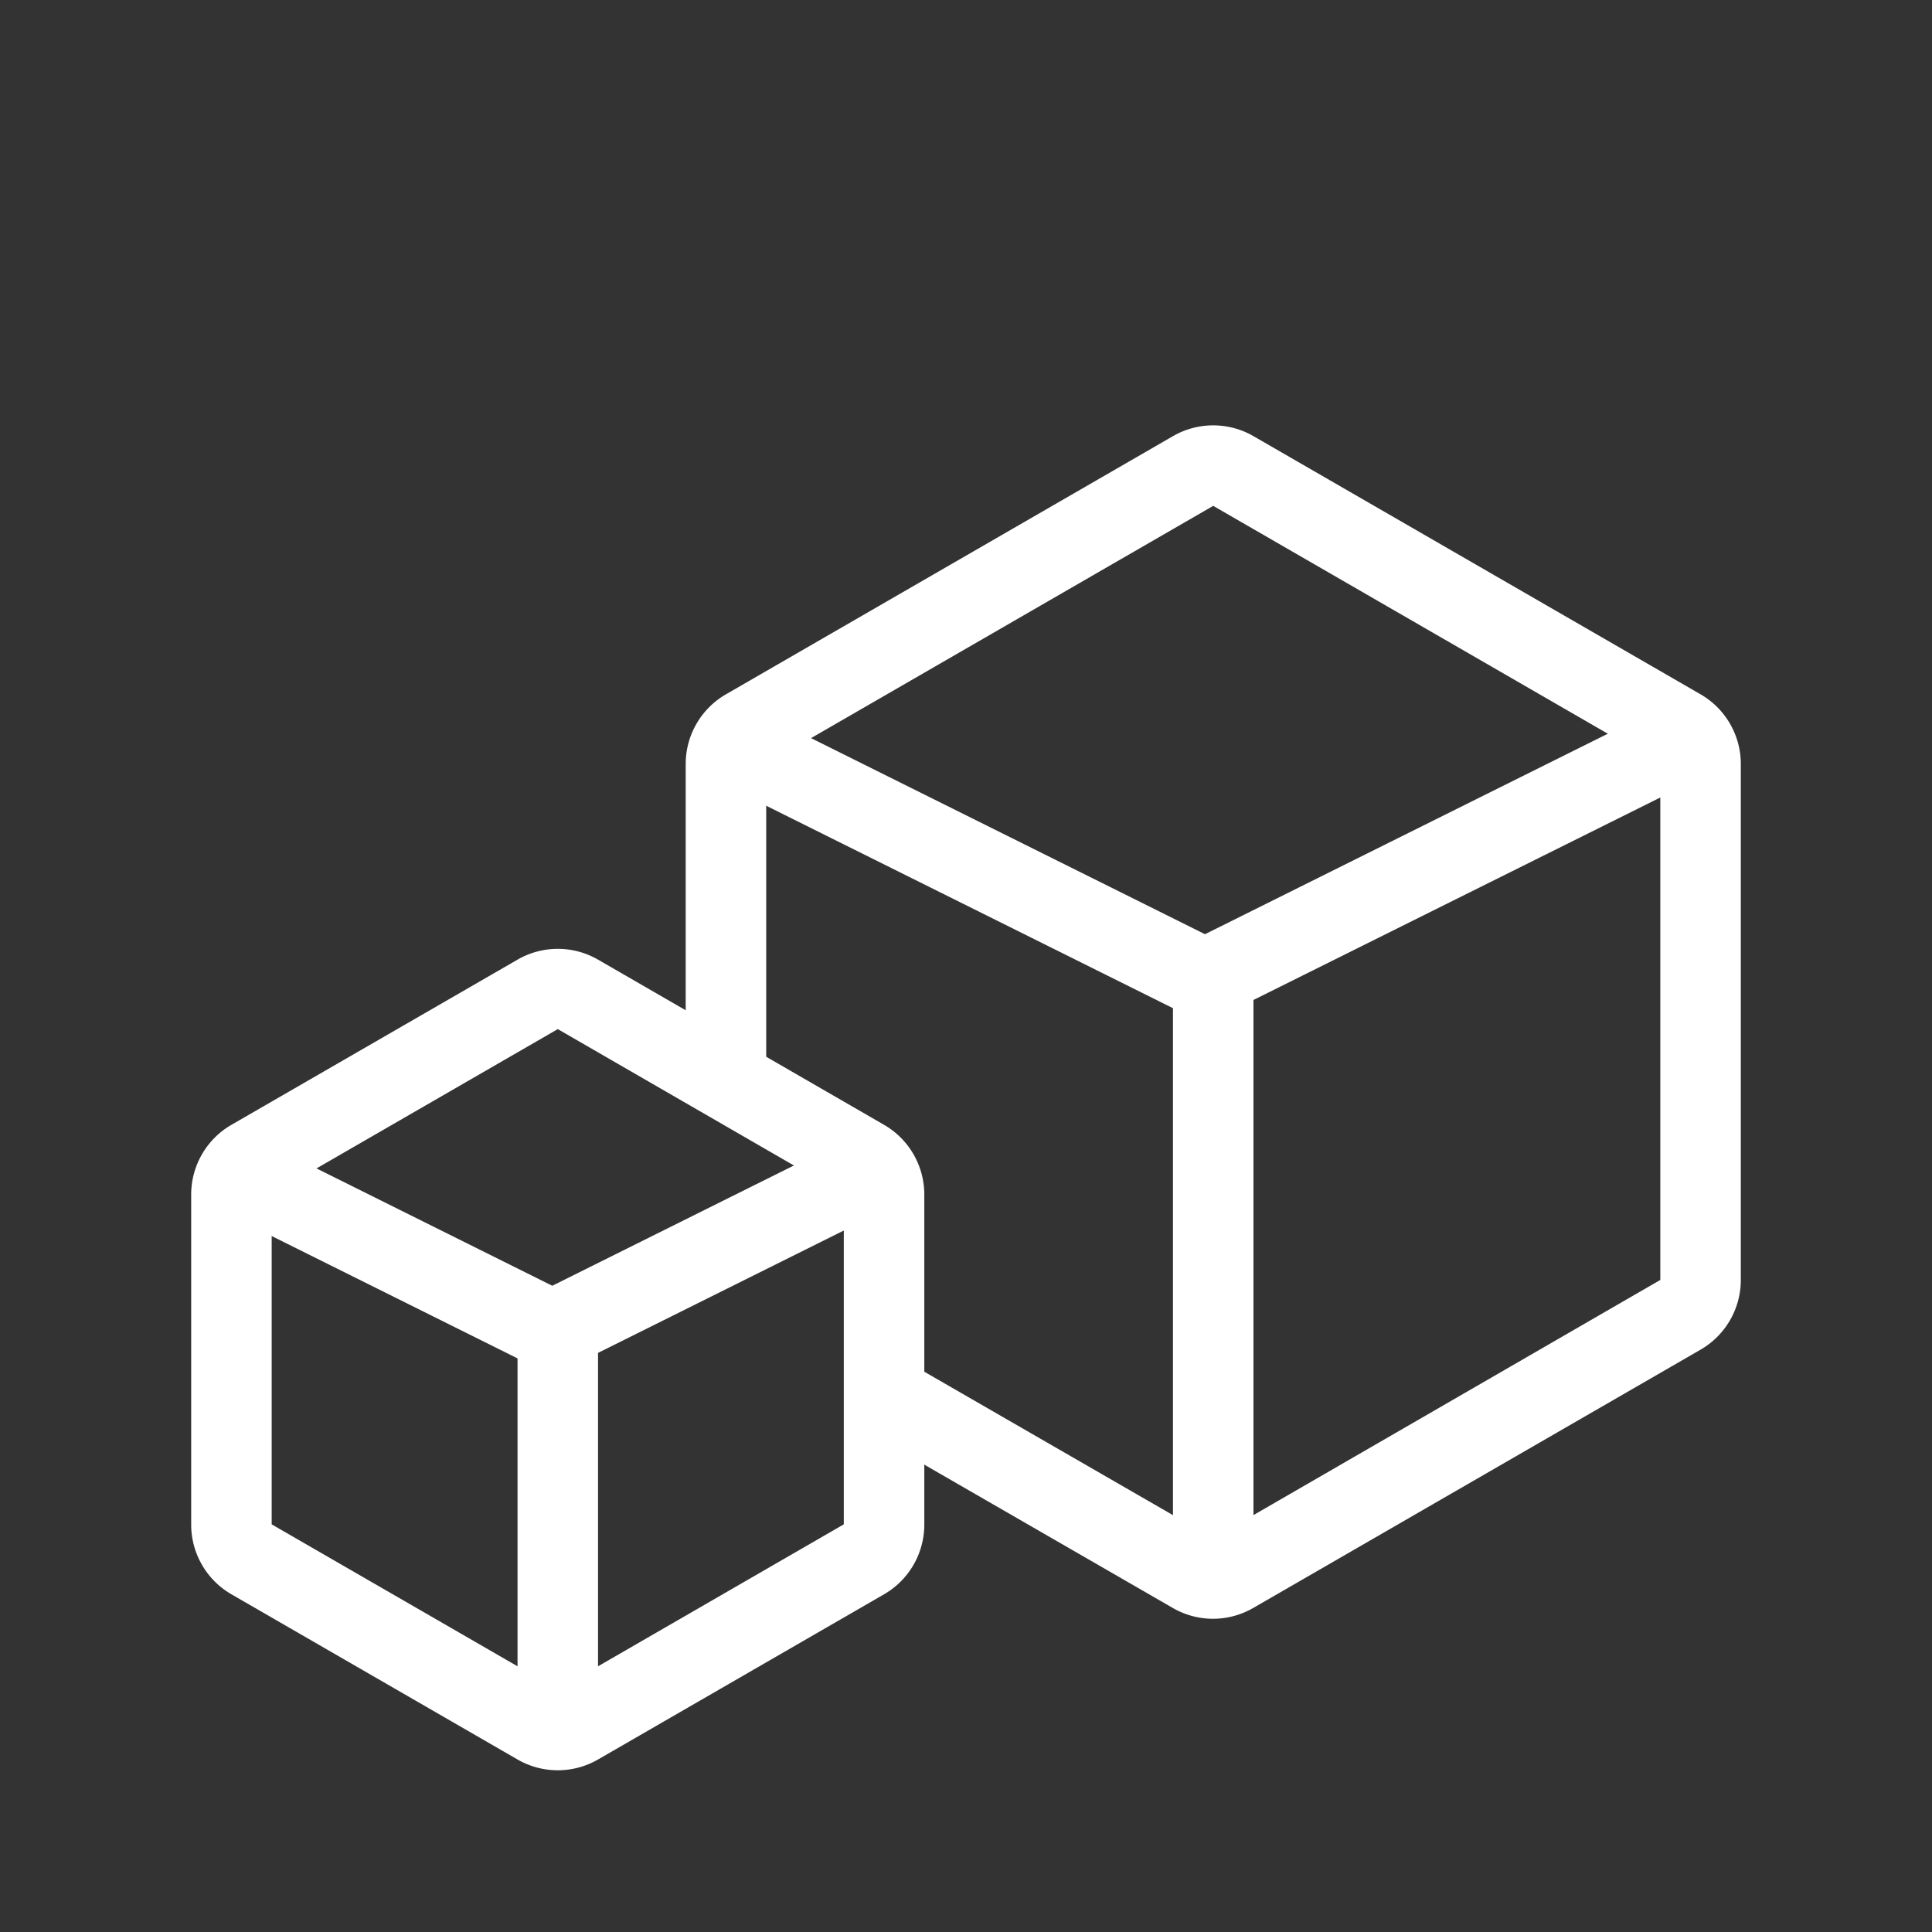 <svg xmlns="http://www.w3.org/2000/svg" id="forma" viewBox="0 0 240 240"><rect x="0" y="0" width="240" height="240" fill="#333333" stroke="none"/><defs><style>.cls-1{fill:#fff;}</style></defs><path class="cls-1" d="M69.29,219.91a10,10,0,0,1-5-1.34L28.75,198.05a10,10,0,0,1-5-8.66v-41a10,10,0,0,1,5-8.66l35.54-20.52a10,10,0,0,1,10,0l35.53,20.52a10,10,0,0,1,5,8.66v41a10,10,0,0,1-5,8.66L74.29,218.57A10,10,0,0,1,69.29,219.91ZM33.75,148.36v41l35.54,20.52,35.53-20.52v-41L69.29,127.84Z"></path><polygon class="cls-1" points="74.29 215 64.29 215 64.29 161.87 107.6 140.31 112.05 149.26 74.29 168.06 74.29 215"></polygon><rect class="cls-1" x="44.02" y="132.92" width="10" height="45.28" transform="translate(-112.09 130.13) rotate(-63.54)"></rect><path class="cls-1" d="M150.71,201.09a10,10,0,0,1-5-1.33l-37-21.34,5-8.66,37,21.34L206.25,159V94.91L150.71,62.84,95.18,94.91v37.93h-10V94.91a10,10,0,0,1,5-8.66l55.53-32.07a10,10,0,0,1,10,0l55.54,32.07a10,10,0,0,1,5,8.66V159a10,10,0,0,1-5,8.66l-55.54,32.07A10,10,0,0,1,150.71,201.09Z"></path><polygon class="cls-1" points="155.71 195.85 145.71 195.85 145.71 118.03 209.02 86.52 213.48 95.47 155.71 124.22 155.71 195.85"></polygon><rect class="cls-1" x="115.45" y="73.27" width="10" height="67.62" transform="translate(-29.09 167.2) rotate(-63.54)"></rect></svg>